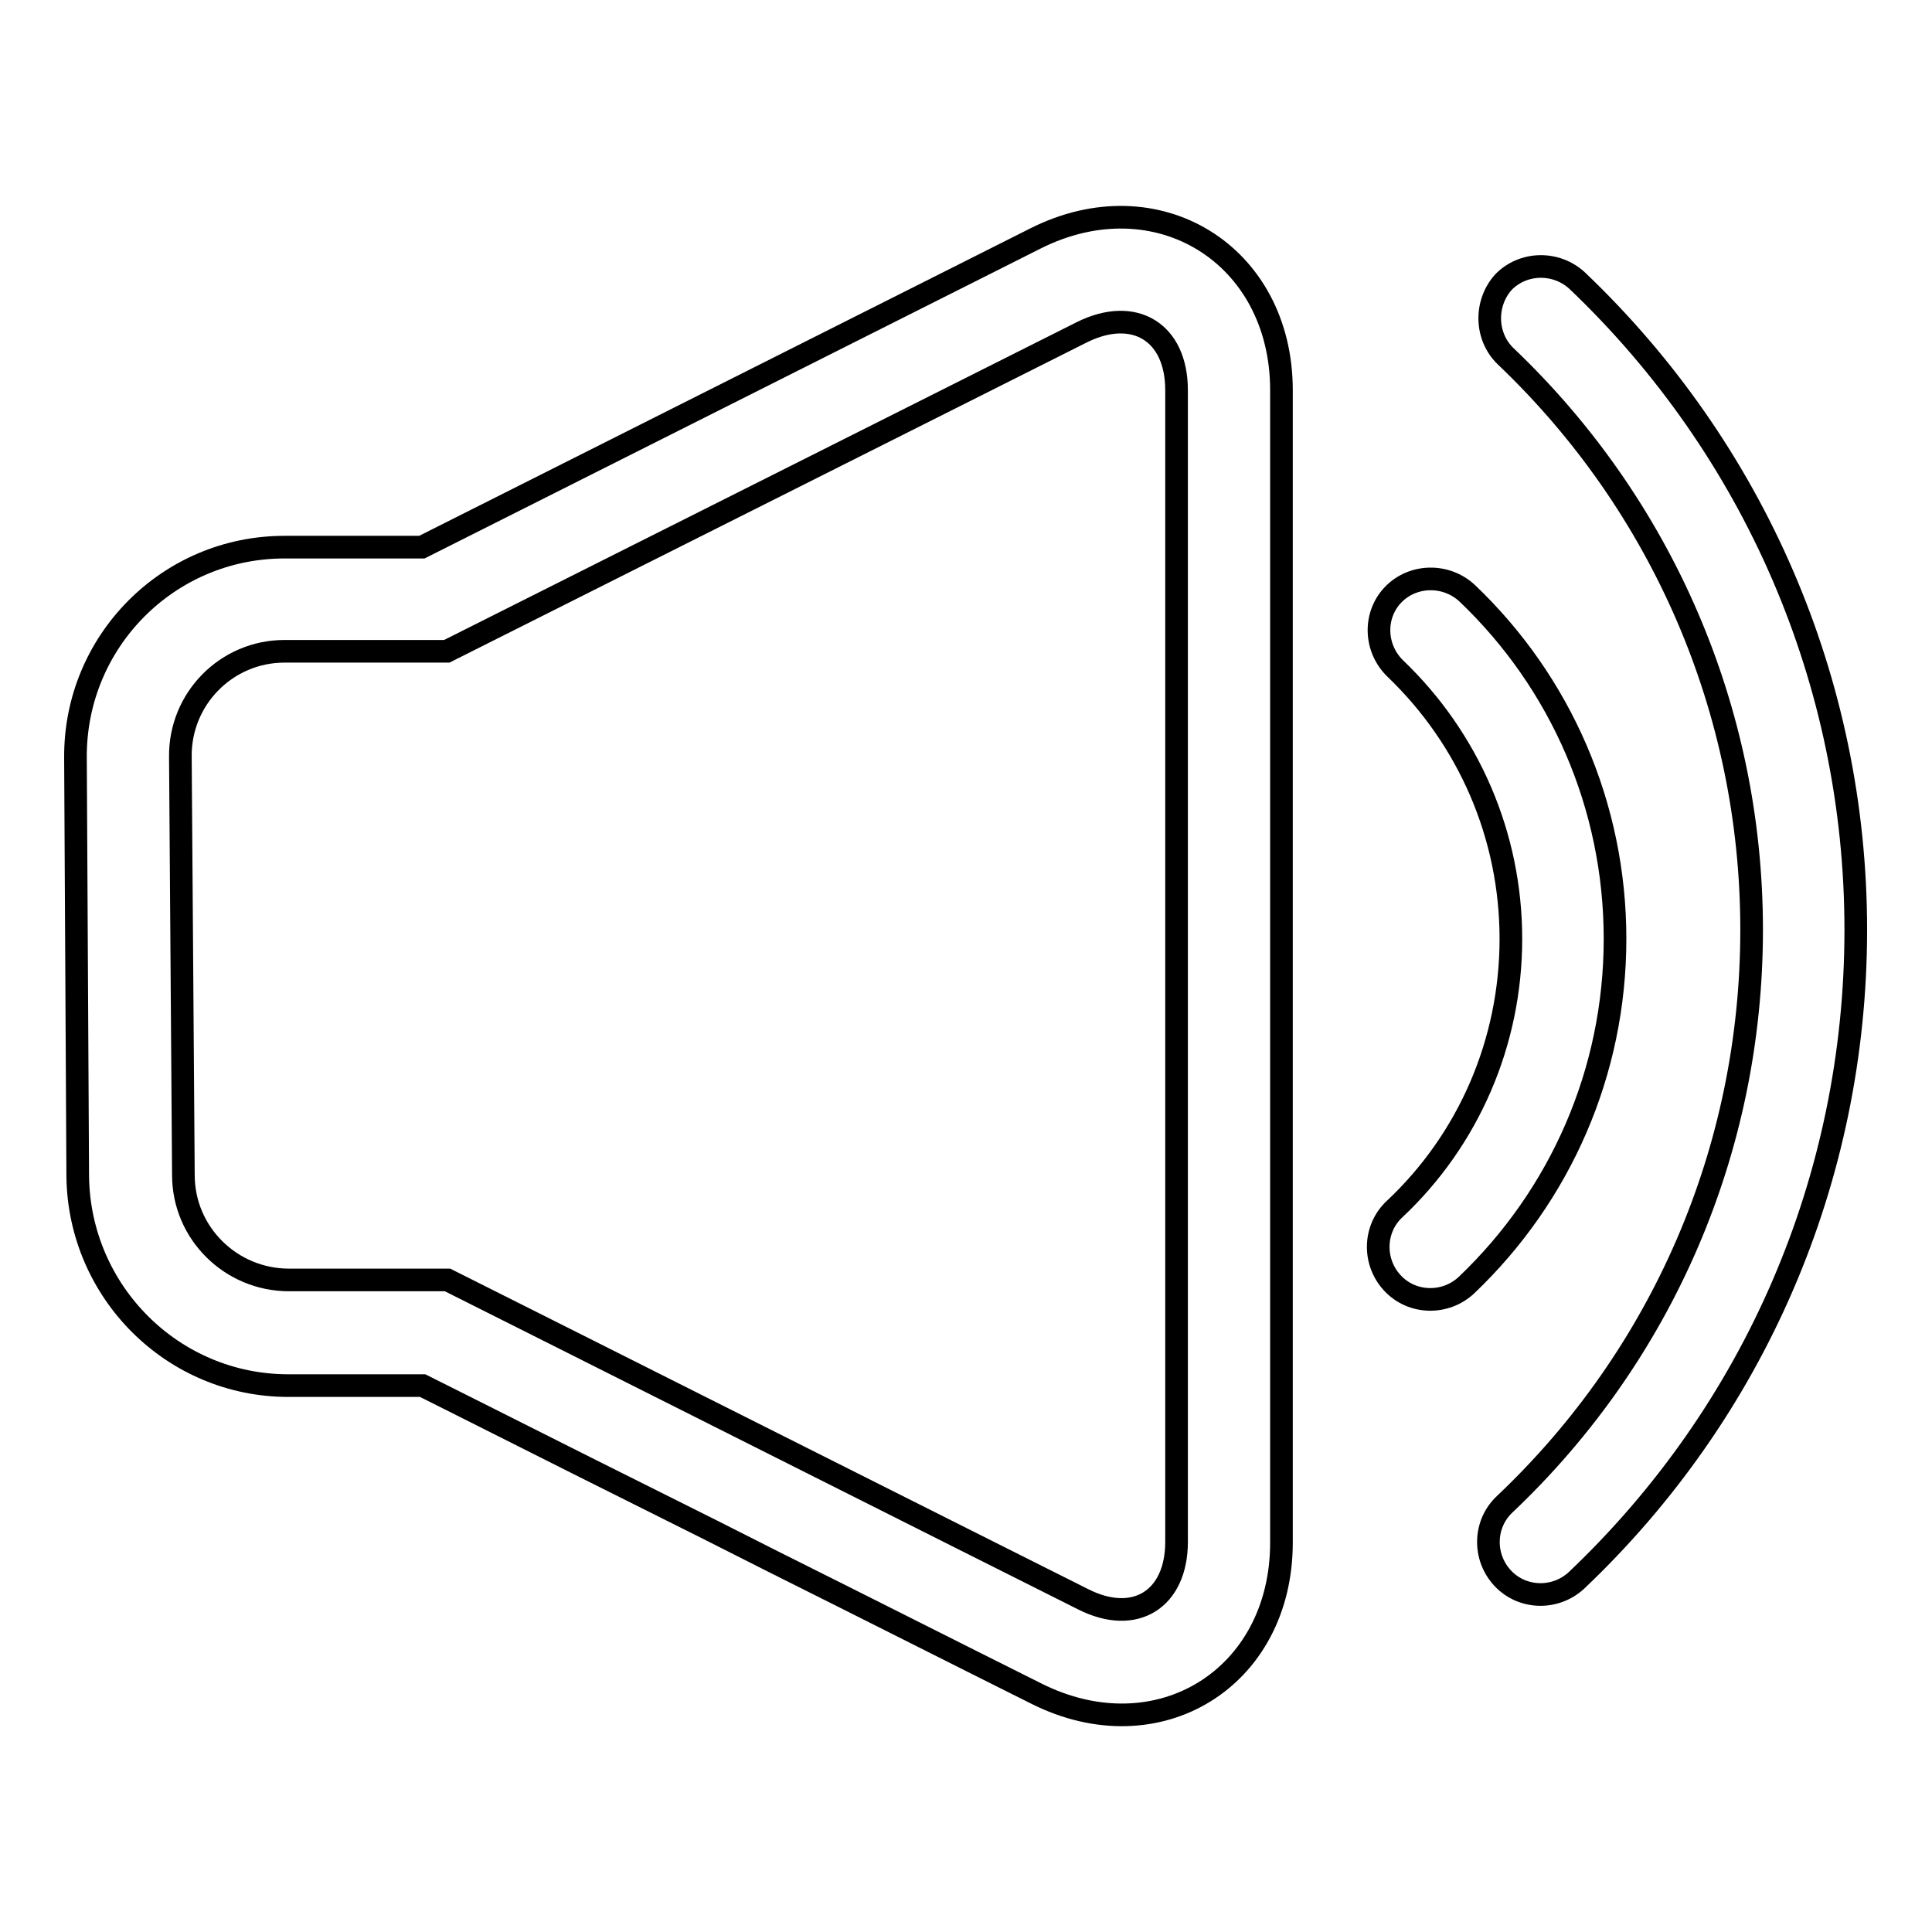 <?xml version="1.0" encoding="utf-8"?>
<!-- Svg Vector Icons : http://www.onlinewebfonts.com/icon -->
<!DOCTYPE svg PUBLIC "-//W3C//DTD SVG 1.1//EN" "http://www.w3.org/Graphics/SVG/1.1/DTD/svg11.dtd">
<svg version="1.1" xmlns="http://www.w3.org/2000/svg" xmlns:xlink="http://www.w3.org/1999/xlink" x="0px" y="0px" viewBox="0 0 256 256" enable-background="new 0 0 256 256" xml:space="preserve">
<g><g><path stroke-width="3" fill-opacity="0" stroke="#000000"  d="M199.5,47.2c20.7,19.7,32.6,46.9,32.6,76c0,29.2-11.9,56.4-32.7,76.1c-2.8,2.6-2.9,7-0.3,9.8c2.6,2.8,7,2.9,9.8,0.3c23.5-22.3,37-53.1,37-86.2c0-32.9-13.5-63.7-36.9-86c-2.8-2.6-7.2-2.5-9.8,0.2C196.7,40.2,196.8,44.6,199.5,47.2L199.5,47.2z M184.9,88.6c9.7,9.3,15.3,22.1,15.3,35.8c0,13.7-5.6,26.6-15.4,35.8c-2.8,2.6-2.9,7-0.3,9.8c2.6,2.8,7,2.9,9.8,0.3c12.5-11.9,19.7-28.3,19.7-45.9c0-17.6-7.2-34-19.6-45.8c-2.8-2.6-7.2-2.5-9.8,0.2C182,81.5,182.1,85.9,184.9,88.6L184.9,88.6z"/><path stroke-width="3" fill-opacity="0" stroke="#000000"  d="M10,100.4L10,100.4C9.9,85,22.3,72.5,37.7,72.5h18.2l81.3-40.9c16.1-8.1,32.6,2.1,32.6,20.1v152.7c0,18-16.4,28.1-32.5,20c-6.4-3.2-6.4-3.2-25.5-12.8c-9.6-4.8-9.6-4.8-17.5-8.8c-7.6-3.8-7.6-3.8-16.8-8.4c-14.9-7.5-21.5-10.8-21.5-10.8H38.2c-15.3,0-27.7-12.4-27.9-27.7L10,100.4L10,100.4z M23.9,100.3L23.9,100.3l0.4,55.4c0,7.7,6.3,13.9,14,13.9h21c0,0,27.5,13.8,41.2,20.7c14.3,7.2,43,21.6,43,21.6c6.9,3.5,12.4,0,12.4-7.6V51.7c0-7.7-5.6-11.1-12.5-7.7L59.2,86.3H37.7C30,86.3,23.8,92.6,23.9,100.3L23.9,100.3z"/></g></g>
</svg>